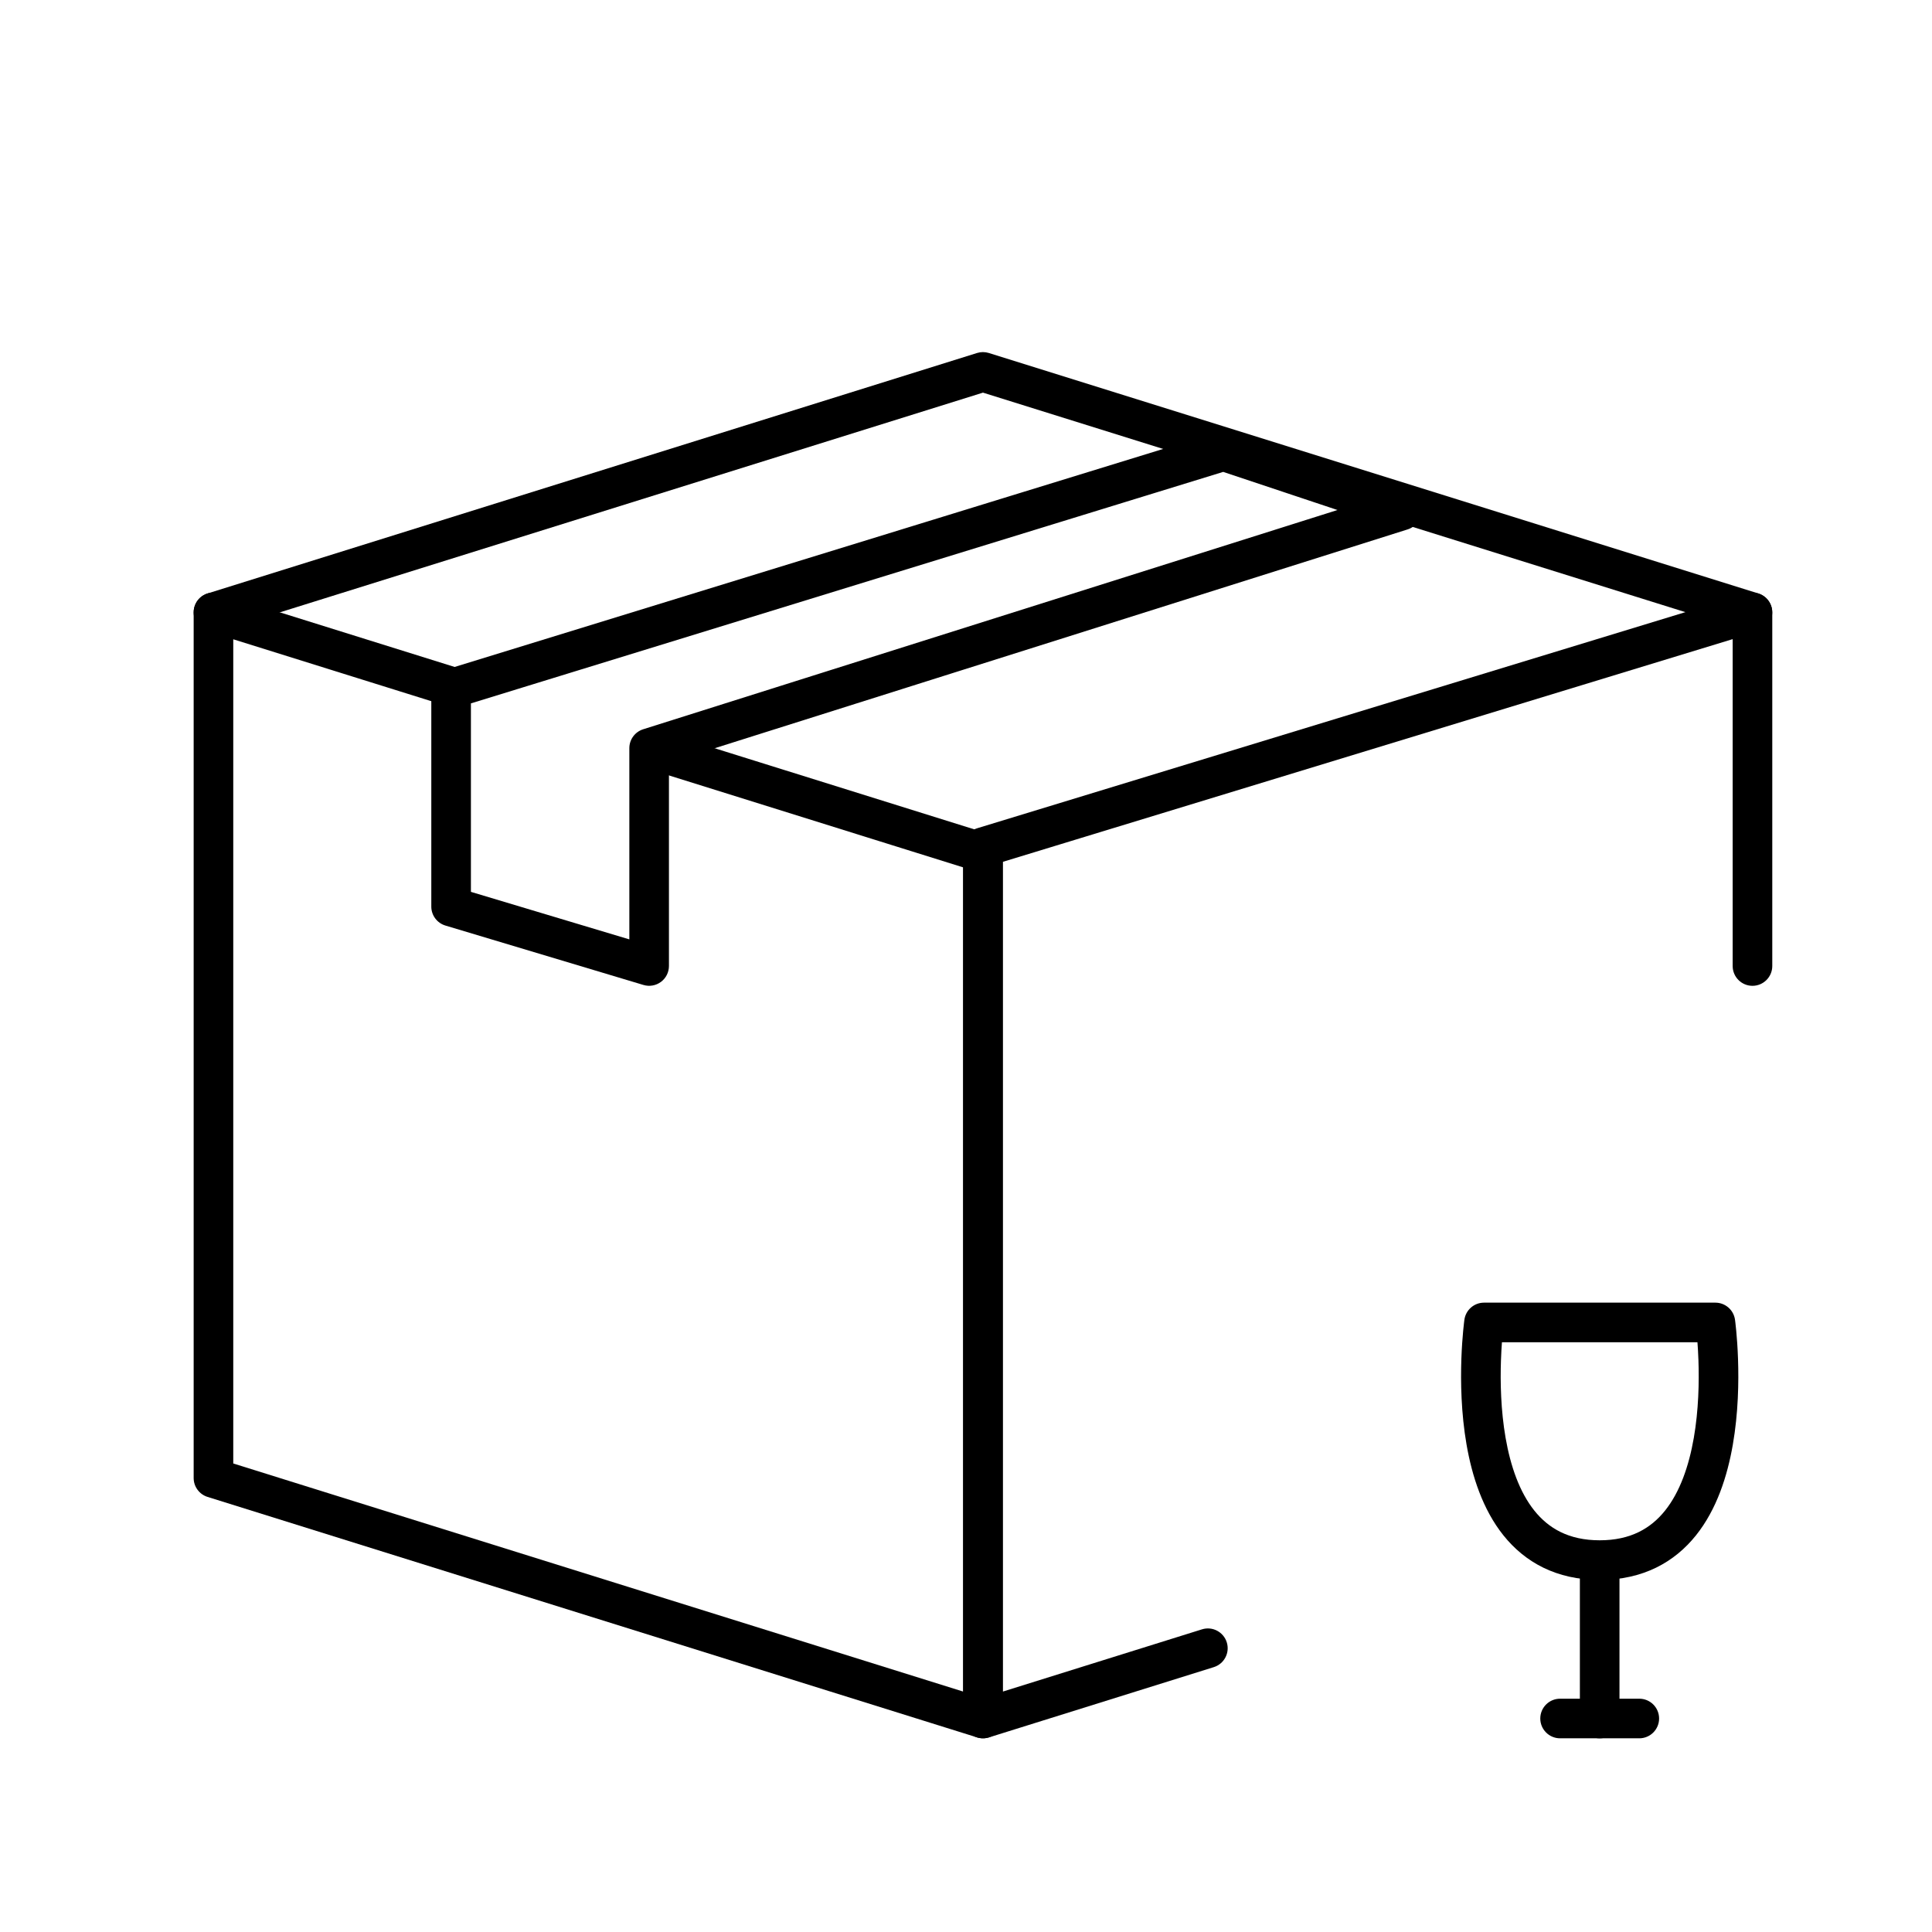 <?xml version="1.0" encoding="UTF-8"?>
<!-- Uploaded to: ICON Repo, www.iconrepo.com, Generator: ICON Repo Mixer Tools -->
<svg fill="#000000" width="800px" height="800px" version="1.1" viewBox="144 144 512 512" xmlns="http://www.w3.org/2000/svg">
 <g fill-rule="evenodd">
  <path d="m613.43 307.85c-0.863 2.766-3.809 4.305-6.574 3.441l-202.36-63.238-202.36 63.238c-2.766 0.863-5.711-0.676-6.574-3.441-0.863-2.769 0.676-5.711 3.445-6.578l203.92-63.723c1.02-0.32 2.109-0.32 3.129 0l203.92 63.723c2.769 0.867 4.312 3.809 3.445 6.578z"/>
  <path d="m611.54 302.07c-1.336-0.988-3.062-1.289-4.656-0.801l-203.92 62.227c-2.207 0.672-3.715 2.711-3.715 5.019v230.91c0 1.672 0.793 3.242 2.137 4.231 1.348 0.988 3.082 1.277 4.676 0.781l59.602-18.629c2.766-0.863 4.309-3.805 3.445-6.574-0.867-2.766-3.809-4.309-6.574-3.441l-52.789 16.496v-219.89l193.43-59.023v86.629c0 2.894 2.348 5.246 5.25 5.246 2.894 0 5.246-2.352 5.246-5.246v-93.715c0-1.664-0.789-3.231-2.125-4.219z"/>
  <path d="m197.46 302.05c1.344-0.988 3.082-1.277 4.676-0.781l63.727 19.914c2.766 0.867 4.305 3.809 3.441 6.578-0.863 2.766-3.809 4.305-6.574 3.441l-56.914-17.785v218.42l193.43 60.445v-218.42l-82.348-25.734c-2.769-0.863-4.309-3.805-3.445-6.574 0.867-2.766 3.809-4.305 6.574-3.441l86.031 26.883c2.191 0.684 3.684 2.715 3.684 5.008v229.41c0 1.672-0.797 3.242-2.141 4.231-1.344 0.988-3.078 1.277-4.676 0.781l-203.92-63.727c-2.191-0.684-3.684-2.715-3.684-5.008v-229.41c0-1.672 0.797-3.242 2.141-4.231z"/>
  <path d="m469.88 258.57c-1.039-0.344-2.156-0.359-3.203-0.035l-204.67 62.977c-2.203 0.676-3.707 2.711-3.707 5.016v57.727c0 2.316 1.52 4.363 3.742 5.027l52.48 15.742c1.586 0.477 3.309 0.176 4.641-0.816 1.332-0.988 2.113-2.551 2.113-4.207v-53.883l195.76-61.82c2.168-0.684 3.648-2.688 3.668-4.961 0.02-2.273-1.43-4.301-3.59-5.019zm-1.723 10.488 30.293 10.102-184 58.105c-2.184 0.691-3.668 2.715-3.668 5.004v50.676l-41.984-12.594v-49.949z"/>
  <path d="m532.08 493.74c0.363-2.594 2.578-4.523 5.199-4.523h61.316c2.617 0 4.836 1.93 5.199 4.523l-5.199 0.723c5.199-0.723 5.199-0.723 5.199-0.723v0.027l0.008 0.047 0.023 0.16c0.016 0.137 0.039 0.332 0.07 0.582 0.059 0.496 0.137 1.215 0.223 2.121 0.172 1.809 0.367 4.375 0.473 7.445 0.215 6.109 0.078 14.375-1.375 22.727-1.438 8.285-4.254 17.145-9.762 24.027-5.691 7.117-14.027 11.812-25.52 11.812-11.488 0-19.824-4.695-25.516-11.812-5.508-6.883-8.324-15.742-9.766-24.027-1.453-8.352-1.586-16.617-1.375-22.727 0.109-3.07 0.305-5.637 0.477-7.445 0.082-0.906 0.164-1.625 0.223-2.121 0.027-0.25 0.055-0.445 0.07-0.582l0.023-0.16 0.004-0.047 0.004-0.027 5.199 0.723zm9.949 5.973c-0.102 1.355-0.195 2.969-0.258 4.773-0.199 5.699-0.059 13.18 1.227 20.566 1.297 7.461 3.68 14.348 7.617 19.27 3.754 4.691 9.102 7.871 17.32 7.871s13.57-3.18 17.324-7.871c3.938-4.922 6.32-11.809 7.617-19.27 1.285-7.387 1.426-14.867 1.227-20.566-0.062-1.805-0.16-3.418-0.262-4.773z"/>
  <path d="m567.93 554.82c2.898 0 5.25 2.348 5.25 5.246v39.359c0 2.898-2.352 5.25-5.25 5.25-2.898 0-5.246-2.352-5.246-5.25v-39.359c0-2.898 2.348-5.246 5.246-5.246z"/>
  <path d="m552.19 599.42c0-2.898 2.352-5.246 5.246-5.246h20.992c2.898 0 5.25 2.348 5.25 5.246s-2.352 5.25-5.25 5.25h-20.992c-2.894 0-5.246-2.352-5.246-5.25z"/>
 </g>
</svg>
